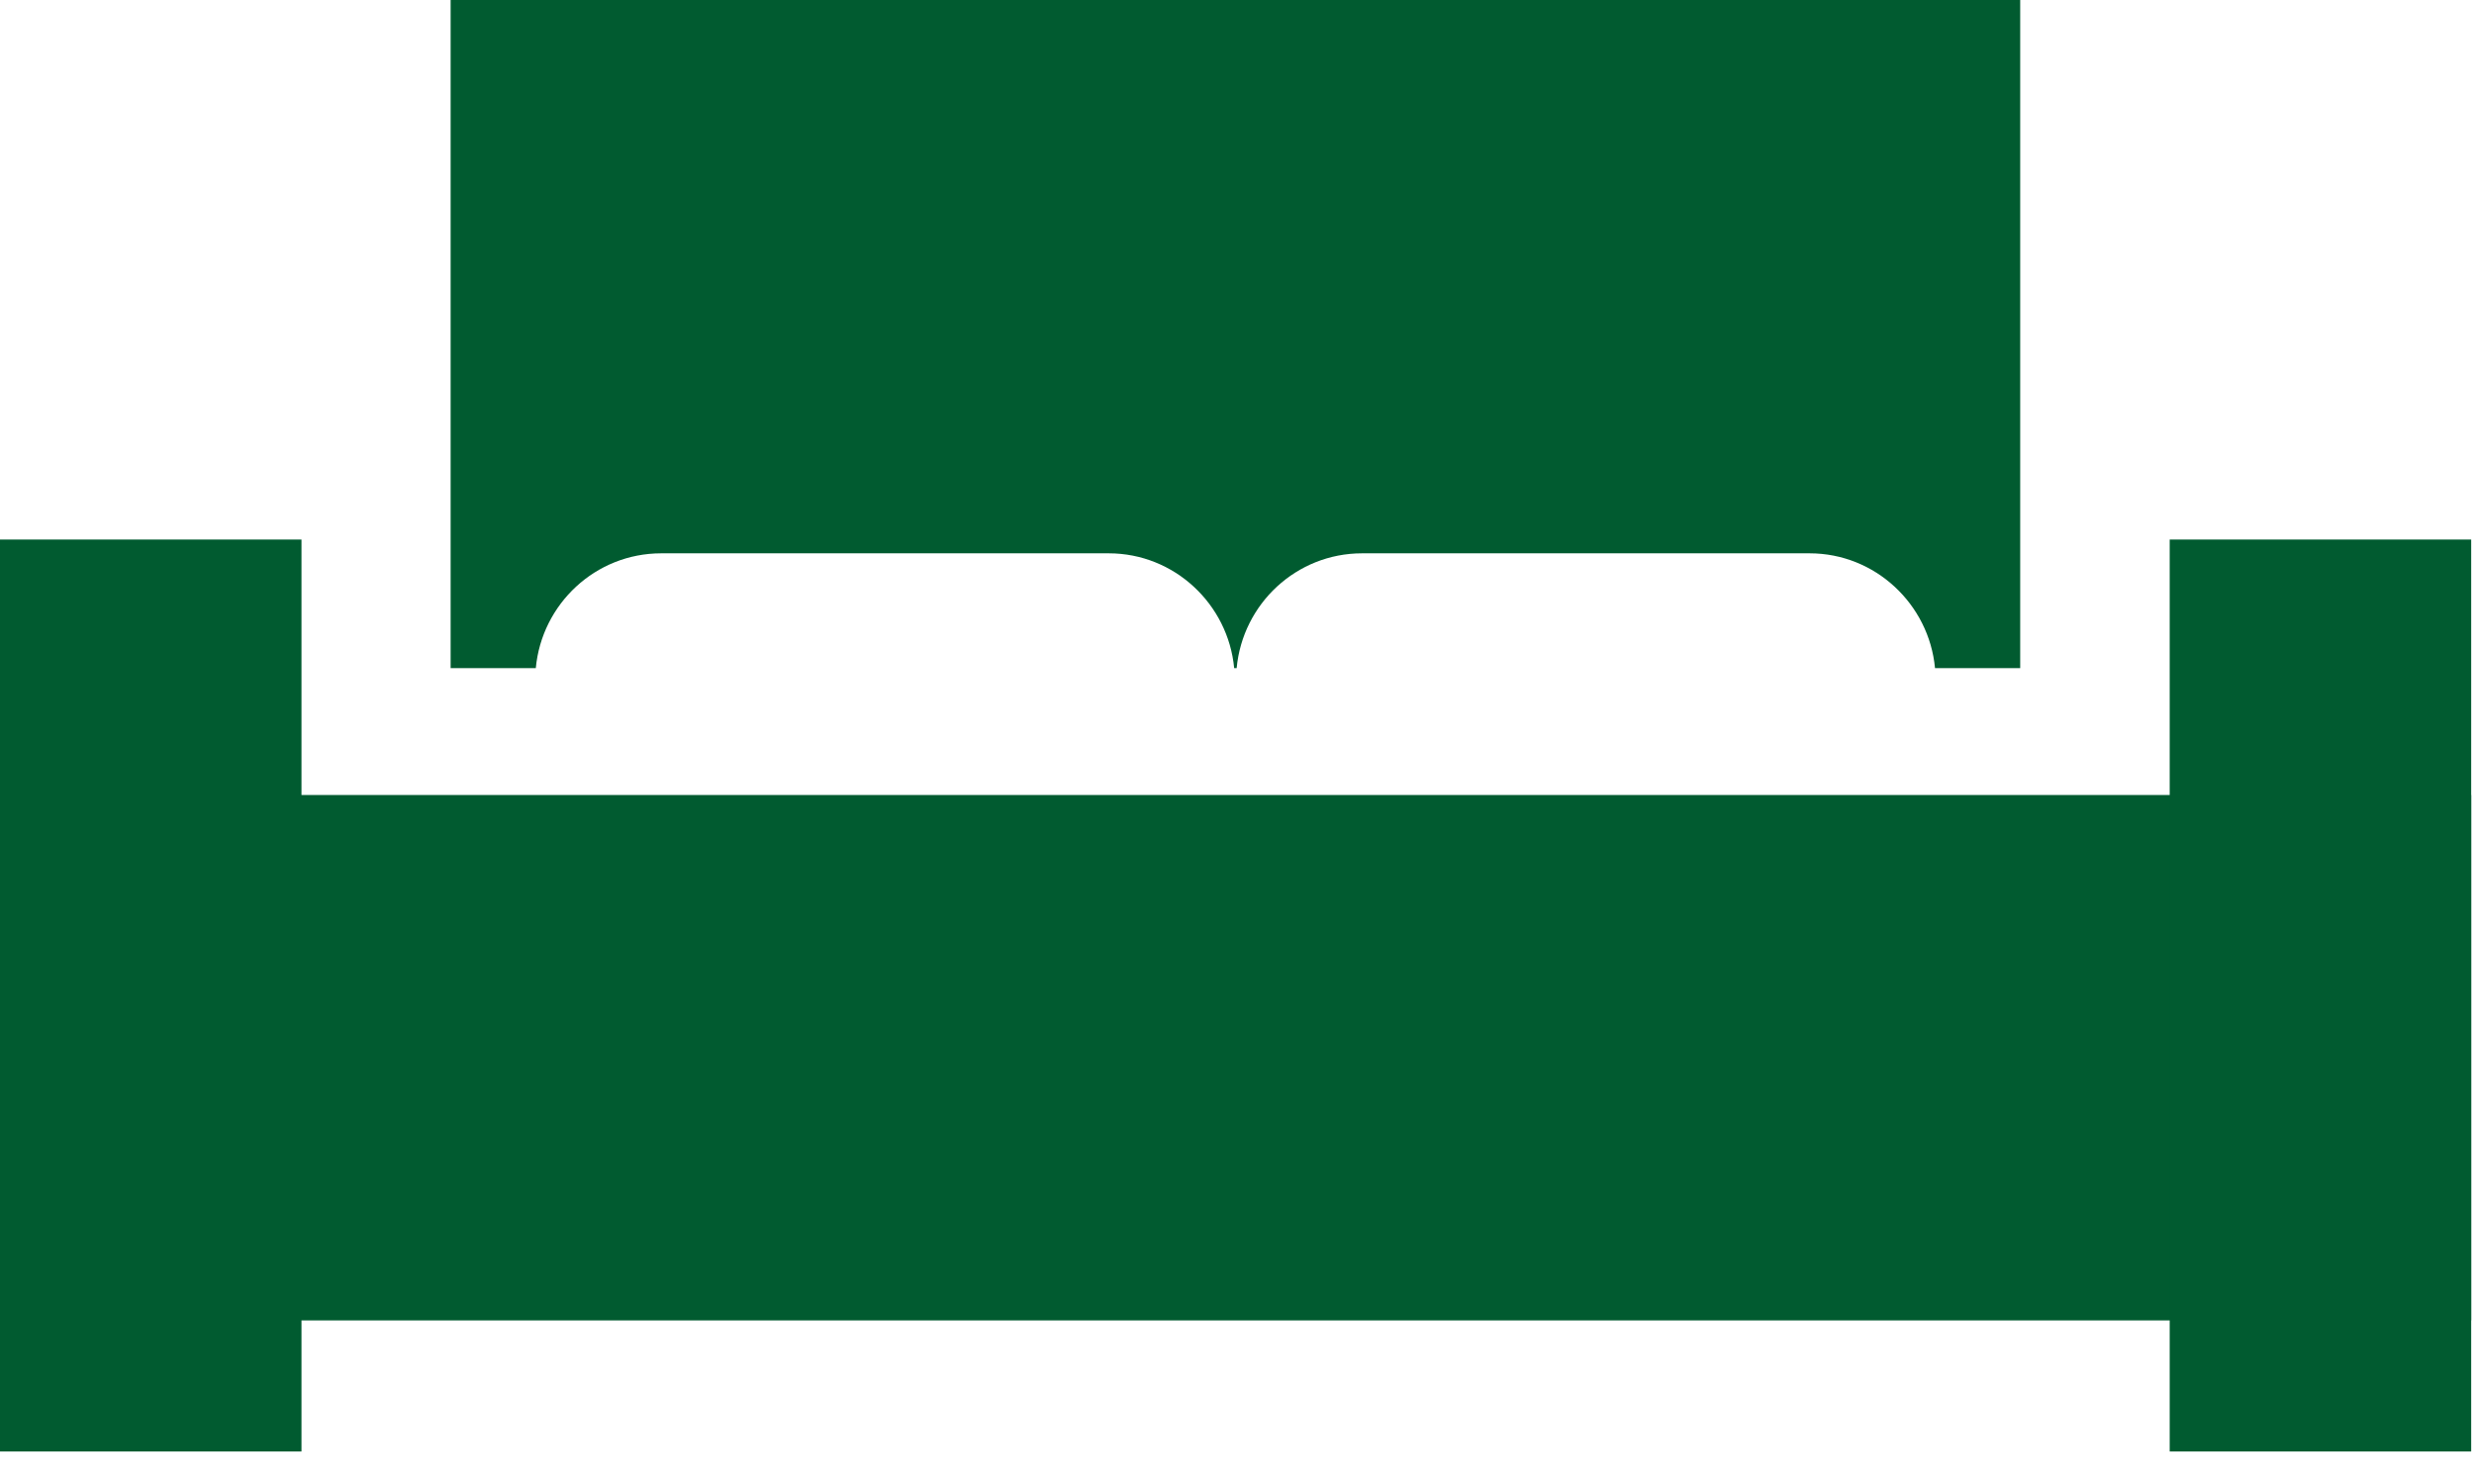 <svg width="70" height="42" viewBox="0 0 70 42" fill="none" xmlns="http://www.w3.org/2000/svg">
<path d="M69.92 22.5H0V37.37H69.92V22.5Z" fill="#015B30"/>
<path d="M8.53 15.27H0V41.08H8.53V15.27Z" fill="#015B30"/>
<path d="M61.39 41.08H69.92V15.27H61.39V41.08Z" fill="#015B30"/>
<path d="M12.75 0V18.91H15.16C15.33 17.09 16.85 15.66 18.71 15.66H31.37C33.23 15.66 34.75 17.1 34.92 18.91H34.99C35.16 17.09 36.68 15.66 38.54 15.66H51.2C53.06 15.66 54.58 17.1 54.75 18.91H57.16V0H12.75Z" fill="#015B30"/>
</svg>
